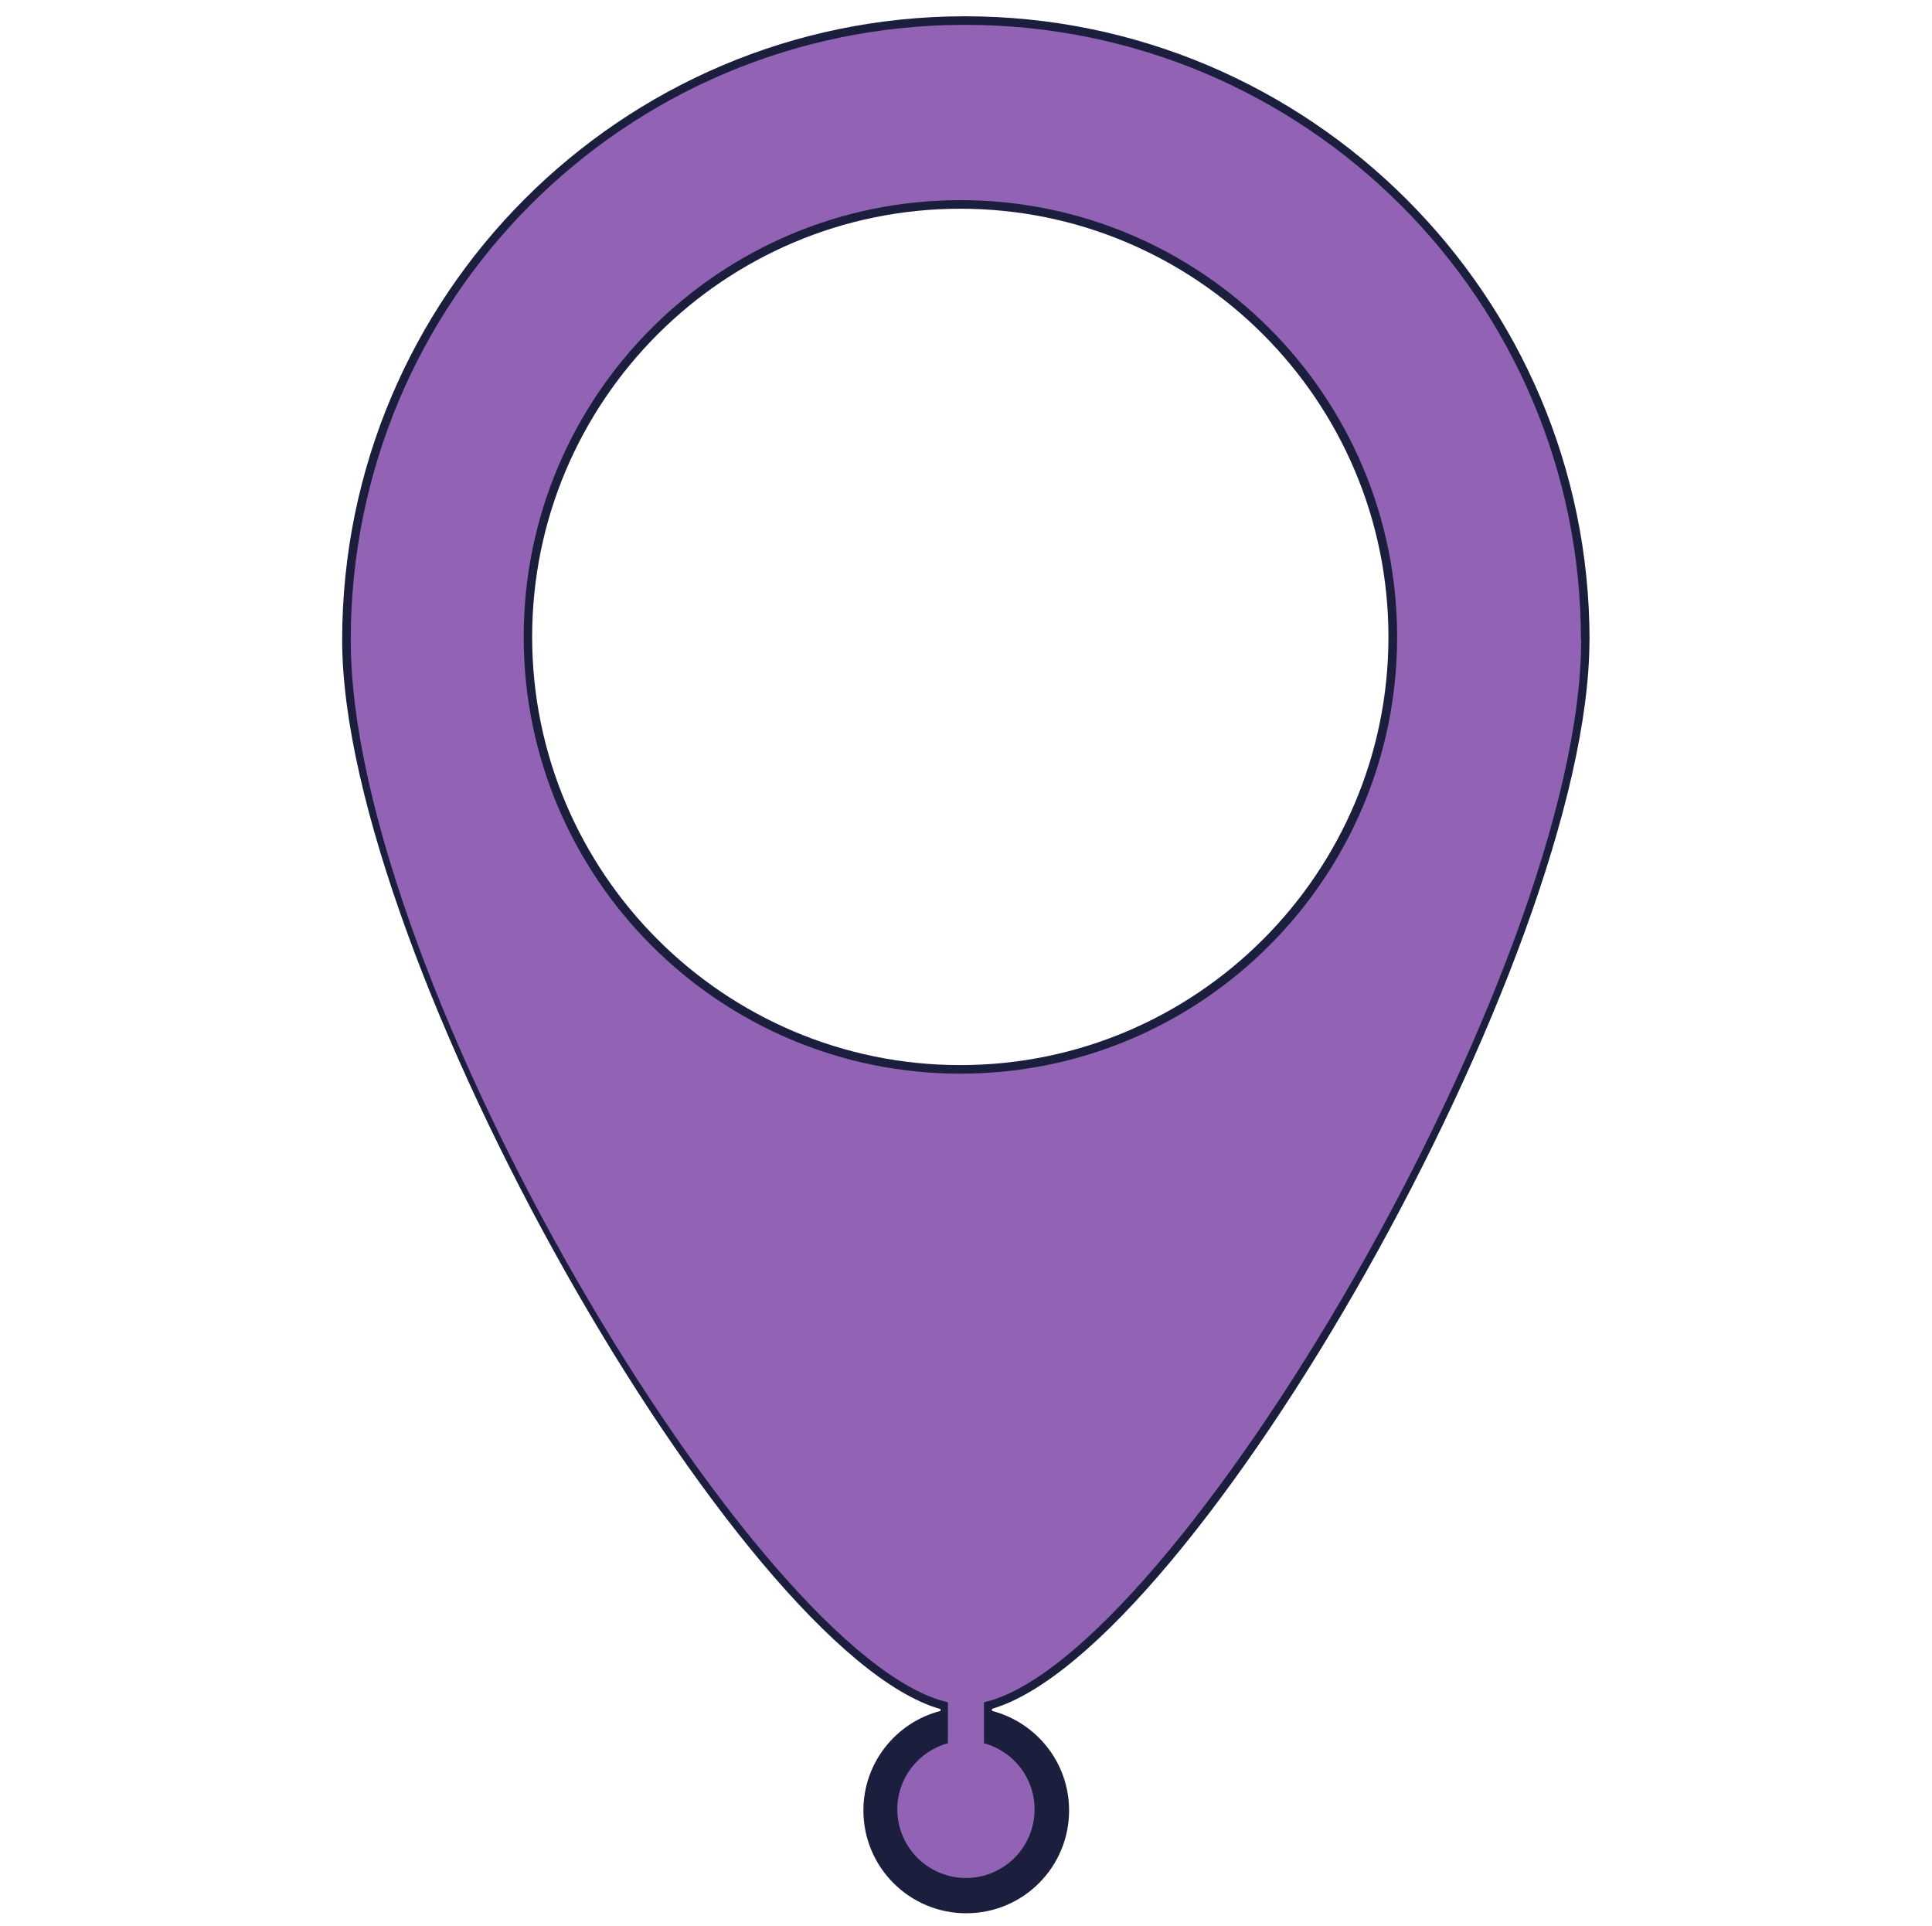 <?xml version="1.0" encoding="UTF-8"?>
<svg xmlns="http://www.w3.org/2000/svg" id="Layer_1" data-name="Layer 1" version="1.1" viewBox="0 0 198.19 197.52">
  <defs>
    <style>
      .cls-1 {
        fill: #1b1f3d;
      }

      .cls-1, .cls-2 {
        stroke-width: 0px;
      }

      .cls-2 {
        fill: #9263b5;
      }
    </style>
  </defs>
  <path class="cls-1" d="M163.06,65.65c0-35.28-28.74-63.98-64.06-63.98s-63.9,28.7-63.9,63.98c0,32.53,40.64,103.8,61.39,109.66v.18c-4.55,1.17-7.92,5.29-7.92,10.21,0,5.83,4.72,10.55,10.55,10.55s10.55-4.72,10.55-10.55c0-4.92-3.37-9.03-7.91-10.21v-.21c20.78-6.08,61.29-77.16,61.29-109.64ZM142.43,65.33c0,24.22-19.7,43.92-43.92,43.92s-43.92-19.7-43.92-43.92,19.7-43.92,43.92-43.92,43.92,19.7,43.92,43.92Z"></path>
  <path class="cls-2" d="M162.18,65.65c0-34.84-28.26-63.1-63.18-63.1s-63.02,28.26-63.02,63.1,41.77,104.5,61.26,108.96v4.2c-2.99.81-5.19,3.54-5.19,6.78,0,3.88,3.15,7.04,7.04,7.04s7.04-3.15,7.04-7.04c0-3.25-2.2-5.97-5.19-6.78v-4.2c19.48-4.46,61.26-75.22,61.26-108.96ZM53.72,65.33c0-24.73,20.07-44.8,44.8-44.8s44.8,20.07,44.8,44.8-20.07,44.8-44.8,44.8-44.8-20.07-44.8-44.8Z"></path>
</svg>

